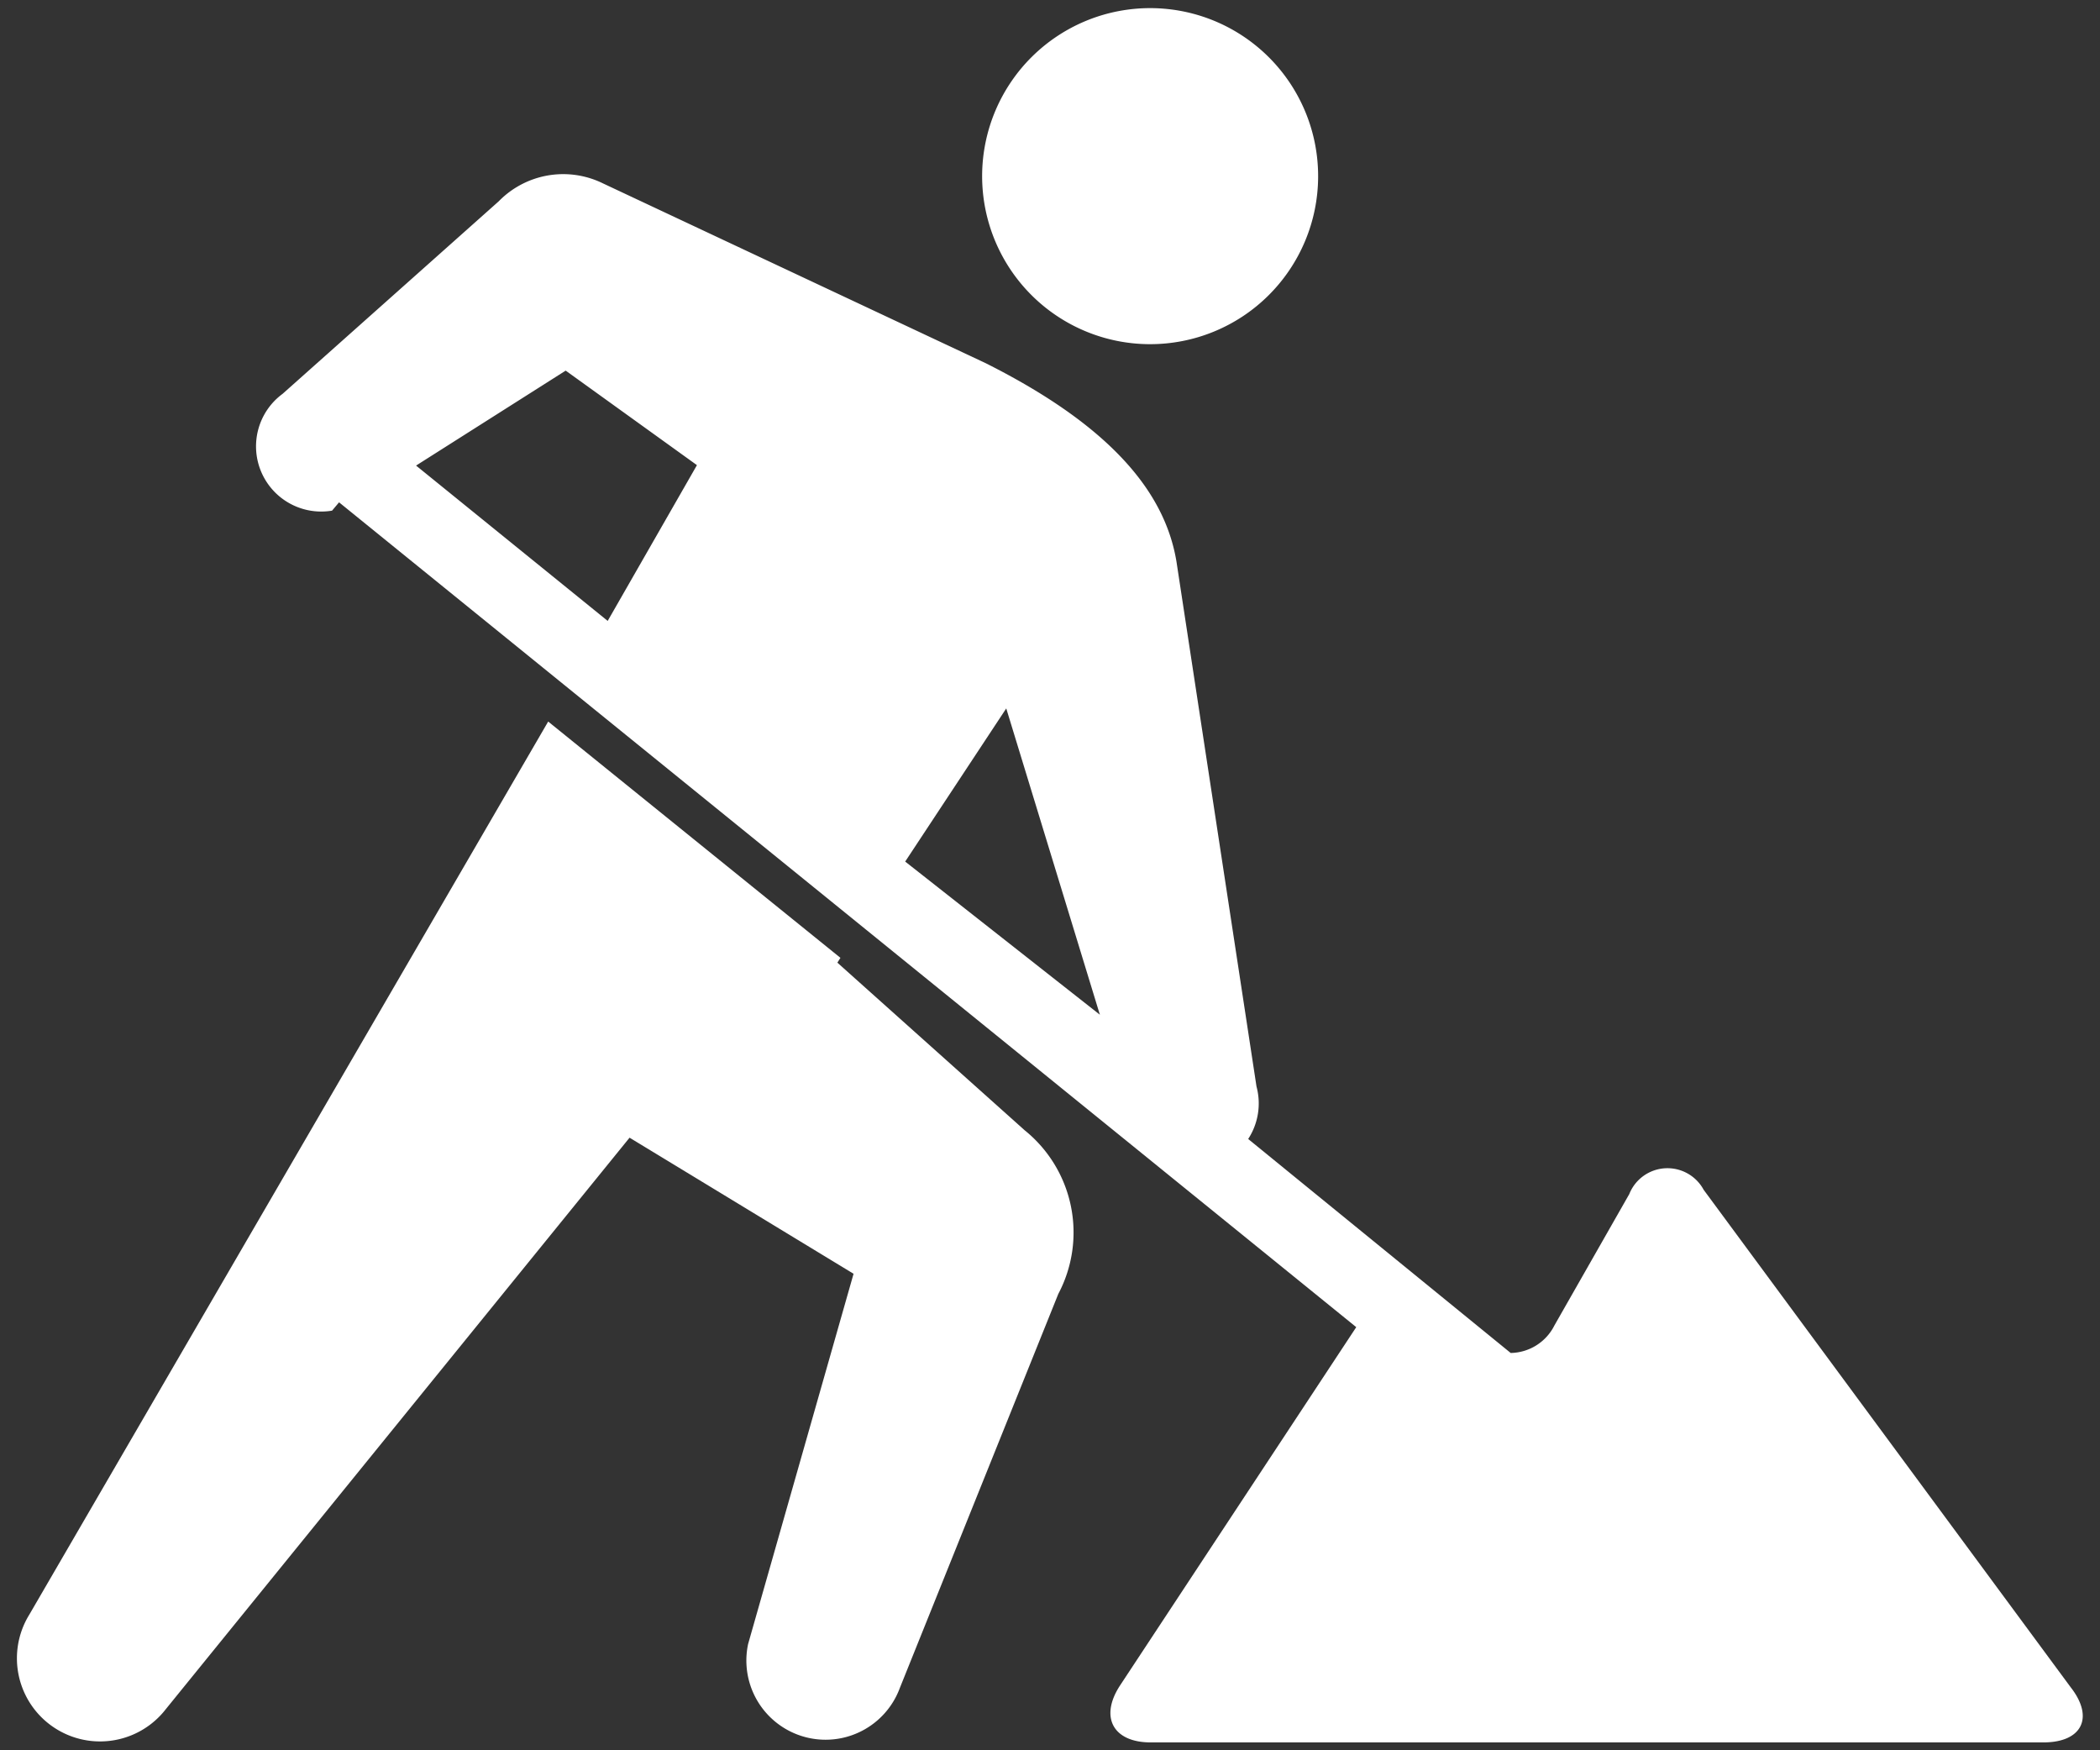 <svg id="1a80522c-f9da-4b4b-b68e-23cc0f6e3710" data-name="レイヤー 1" xmlns="http://www.w3.org/2000/svg" viewBox="0 0 48 40"><rect x="0" y="0" width="48" height="40" fill="#333333" stroke="none"/><g id="4cbacf26-11fe-49e4-a130-4916ef7b9aa5" data-name="レイヤー 2"><g id="604e775c-1ad4-44b7-bfa3-0d690b46ec31" data-name="main"><g id="2f94a807-9c0c-4b09-ba8f-2c53de519e66" data-name="svg" fill="#fff"><path d="M25.53 7.79a3.84 3.84 0 1 0-3-4.55 3.84 3.84 0 0 0 3 4.55zm21.8 30.77l-8.39-11.37a.94.94 0 0 0-1.7.1l-1.71 3a1.14 1.14 0 0 1-1 .63l-6-4.89a1.49 1.49 0 0 0 .19-1.2l-1.83-12c-.26-1.56-1.47-3.08-4.36-4.53l-8.75-4.11a2.06 2.06 0 0 0-2.38.41L6.46 9a1.49 1.49 0 0 0 1.13 2.67l.16-.19L31 30.33l-5.4 8.19c-.47.72-.16 1.3.7 1.3h20.43c.86-.01 1.14-.57.6-1.26zM13.89 14.19l-4.38-3.55 3.42-2.17 3 2.16zm6.8 5.5l2.31-3.5 2.14 7z"/><path d="M23.42 25.83L19.14 22l.07-.11-6.68-5.4L.67 36.9a1.9 1.9 0 0 0 3.12 2.16L14.39 26l5.12 3.11-2.41 8.46a1.81 1.81 0 0 0 3.47 1l3.62-9a3 3 0 0 0-.77-3.74z"/></g></g></g></svg>